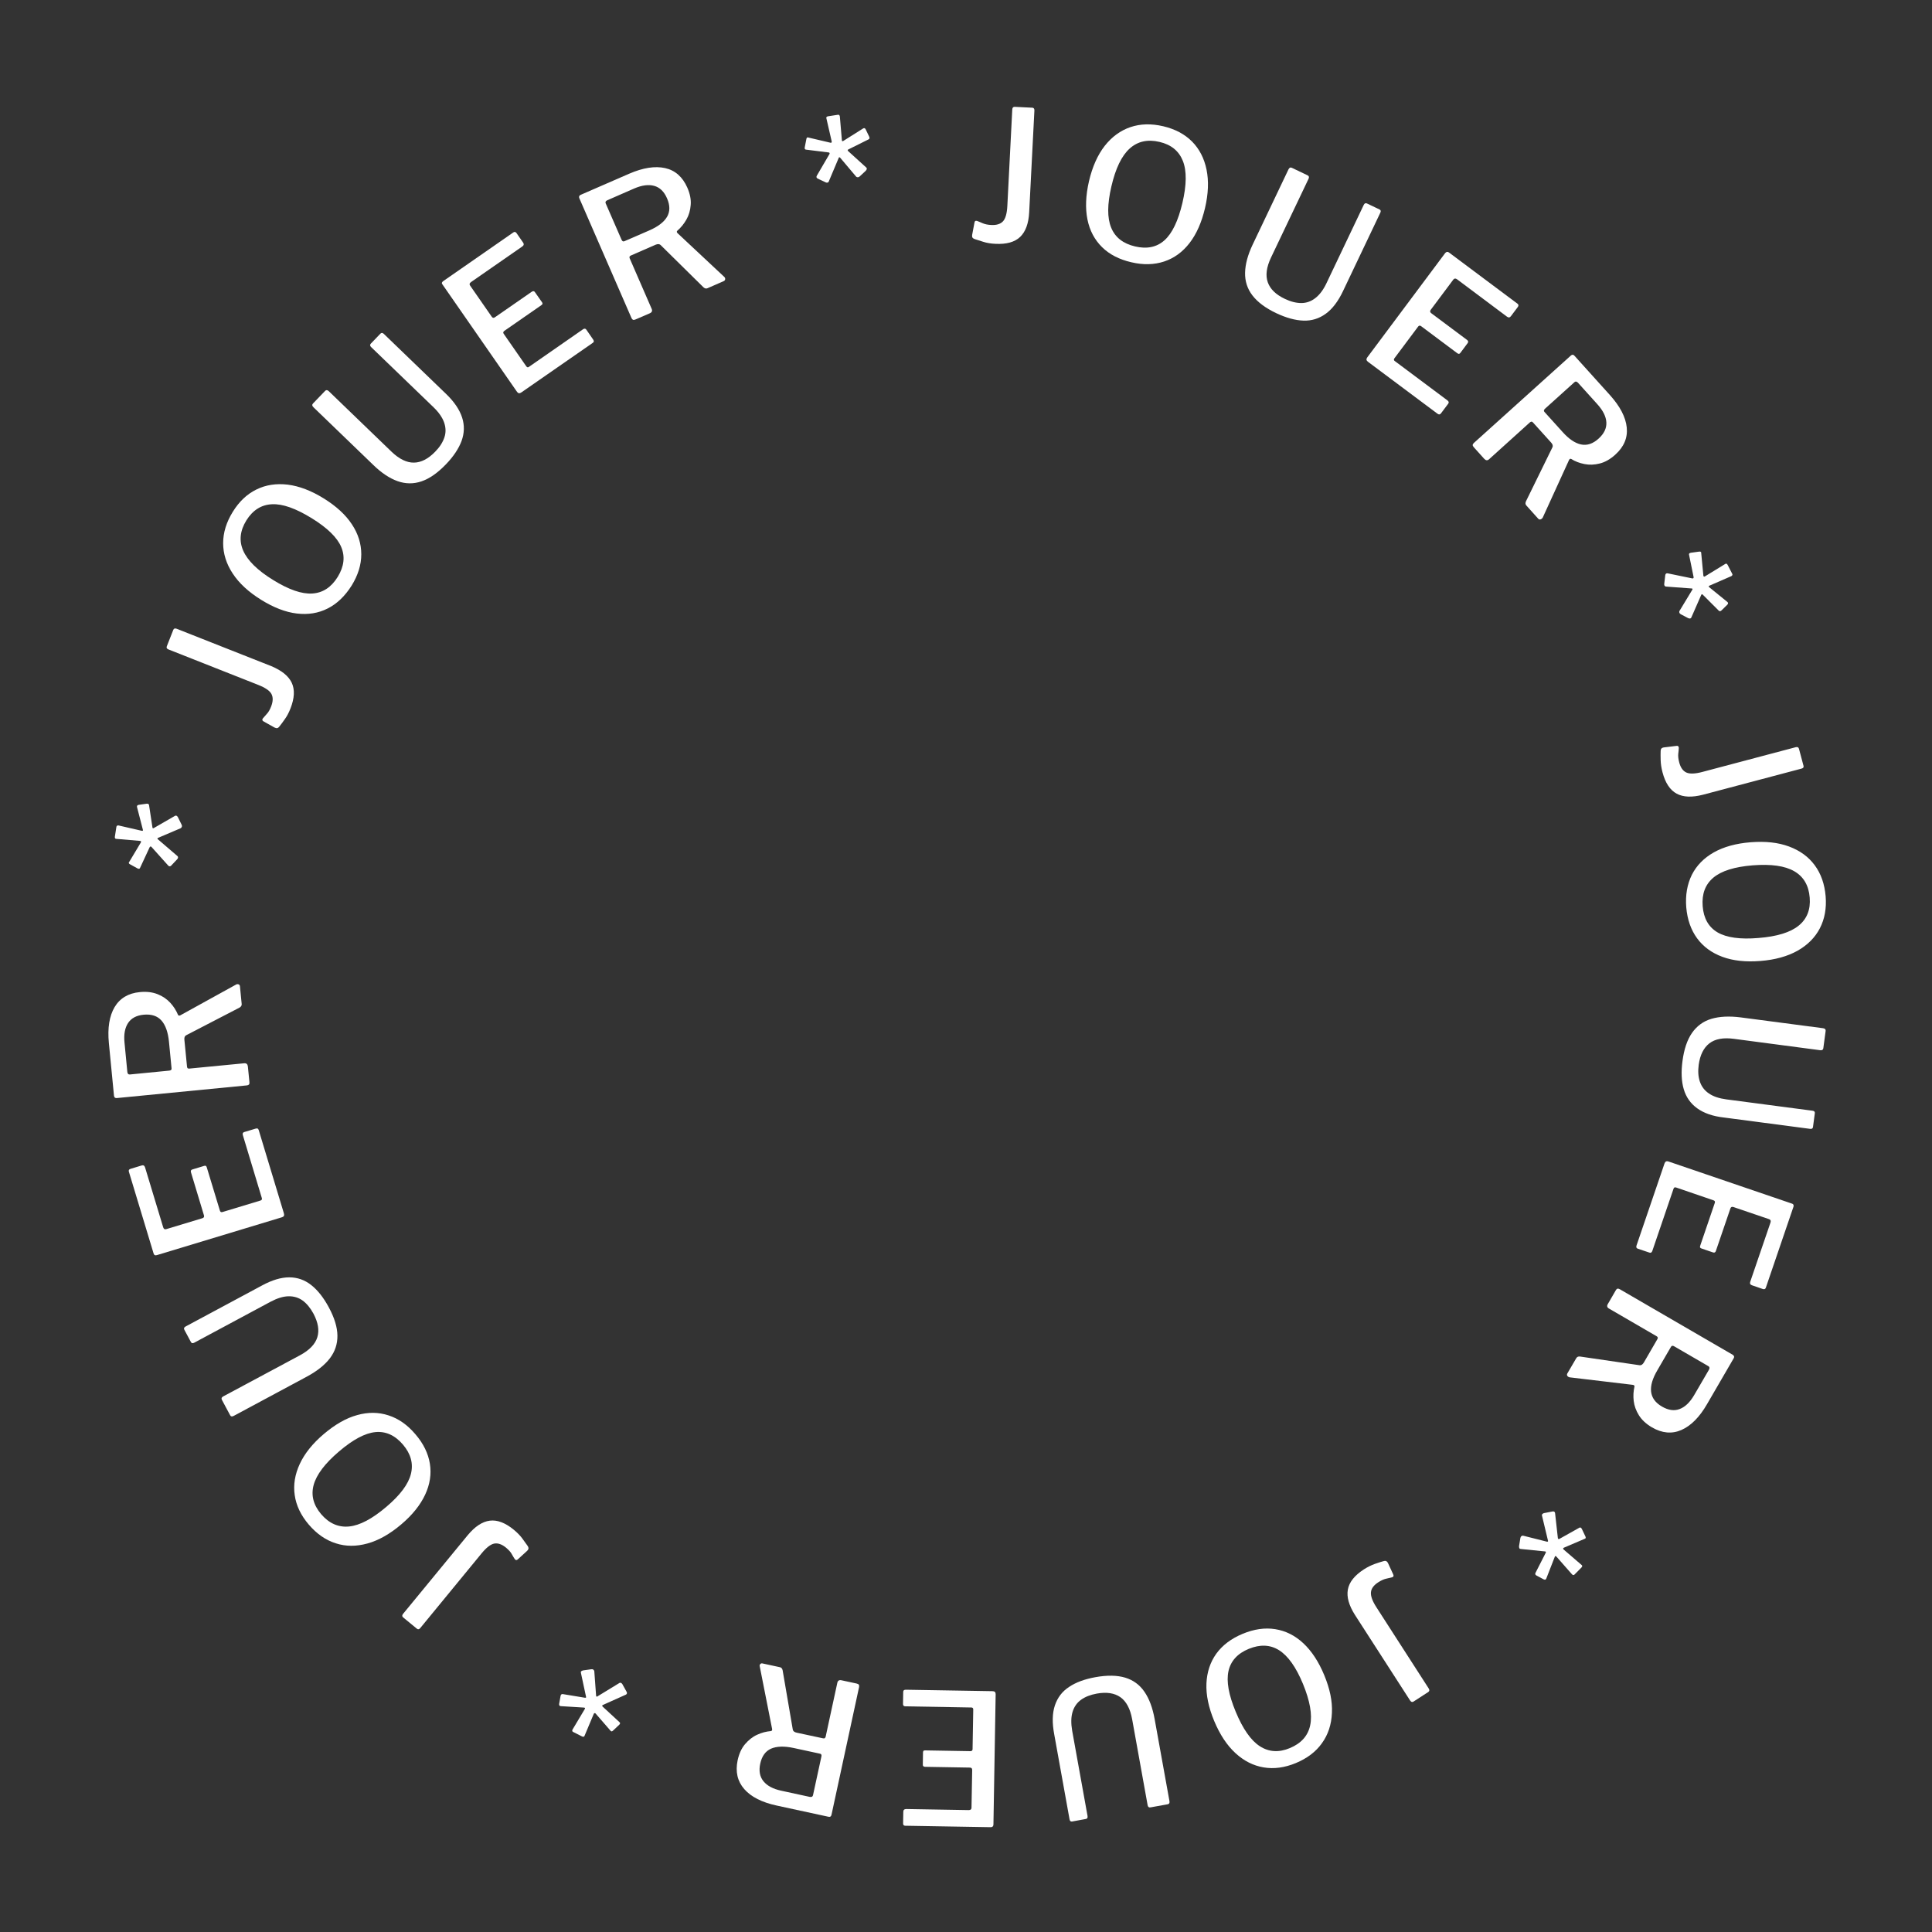 <?xml version="1.0" encoding="utf-8"?>
<!-- Generator: Adobe Illustrator 24.1.2, SVG Export Plug-In . SVG Version: 6.00 Build 0)  -->
<svg version="1.1" id="Layer_1" xmlns="http://www.w3.org/2000/svg" xmlns:xlink="http://www.w3.org/1999/xlink" x="0px" y="0px"
	 viewBox="0 0 200 200" style="enable-background:new 0 0 200 200;" xml:space="preserve">
<rect x="0" y="0" width="200" height="200" fill="#333333" stroke="none"/>
<style type="text/css">
	.st0{fill:#FFFFFF;}
</style>
<g>
	<path class="st0" d="M105.61,24.52c-0.56,0.54-1.42,0.78-2.57,0.72c-0.47-0.02-0.89-0.09-1.26-0.21s-0.67-0.21-0.88-0.28
		c-0.1-0.03-0.17-0.08-0.22-0.14s-0.06-0.17-0.04-0.31l0.23-1.22c0.02-0.19,0.11-0.26,0.28-0.21c0.19,0.07,0.38,0.16,0.6,0.25
		s0.49,0.15,0.85,0.17c0.56,0.03,0.97-0.1,1.23-0.38c0.26-0.28,0.41-0.82,0.45-1.6l0.51-9.98c0.01-0.19,0.1-0.28,0.26-0.27
		l1.82,0.09c0.15,0.01,0.22,0.11,0.21,0.3l-0.54,10.53C106.48,23.13,106.17,23.98,105.61,24.52z"/>
	<path class="st0" d="M114.08,25.58c-0.77-0.76-1.28-1.72-1.51-2.87s-0.18-2.47,0.16-3.95c0.35-1.49,0.89-2.71,1.63-3.66
		c0.74-0.94,1.63-1.59,2.66-1.94c1.03-0.35,2.16-0.38,3.4-0.09c1.22,0.29,2.21,0.81,2.98,1.58c0.76,0.77,1.26,1.74,1.5,2.91
		s0.19,2.5-0.16,3.99c-0.35,1.48-0.88,2.68-1.6,3.61c-0.72,0.93-1.6,1.57-2.63,1.91c-1.03,0.34-2.16,0.37-3.39,0.08
		C115.86,26.86,114.85,26.34,114.08,25.58z M120.55,24.87c0.8-0.72,1.41-2,1.85-3.85c0.44-1.87,0.46-3.33,0.05-4.36
		s-1.21-1.69-2.42-1.97c-1.23-0.29-2.26-0.06-3.09,0.69c-0.83,0.75-1.46,2.06-1.89,3.92c-0.43,1.84-0.44,3.26-0.02,4.27
		c0.41,1.01,1.24,1.65,2.47,1.94S119.75,25.59,120.55,24.87z"/>
	<path class="st0" d="M137.24,32.48c-0.69,0.5-1.46,0.74-2.31,0.71c-0.86-0.03-1.79-0.29-2.81-0.77c-1.12-0.53-1.94-1.15-2.47-1.84
		c-0.53-0.69-0.78-1.48-0.76-2.35c0.02-0.88,0.28-1.85,0.79-2.92l3.7-7.77c0.09-0.18,0.2-0.24,0.35-0.17l1.63,0.78
		c0.15,0.07,0.18,0.19,0.1,0.36l-3.88,8.14c-0.48,1.01-0.59,1.86-0.34,2.57c0.25,0.71,0.84,1.28,1.77,1.72
		c0.61,0.29,1.17,0.43,1.7,0.43c0.53,0,1.01-0.17,1.45-0.51s0.83-0.85,1.16-1.55l3.85-8.09c0.08-0.17,0.19-0.22,0.33-0.16l1.3,0.62
		c0.14,0.06,0.17,0.18,0.09,0.34l-3.85,8.09C138.53,31.19,137.93,31.98,137.24,32.48z"/>
	<path class="st0" d="M150,26.14l7.09,5.3c0.12,0.09,0.13,0.2,0.04,0.33l-0.72,0.96c-0.11,0.15-0.25,0.17-0.41,0.05l-5.17-3.87
		c-0.15-0.11-0.28-0.1-0.38,0.03l-2.34,3.13c-0.1,0.13-0.08,0.25,0.05,0.35l3.71,2.77c0.13,0.1,0.15,0.21,0.06,0.33l-0.76,1.02
		c-0.04,0.05-0.08,0.08-0.13,0.09c-0.05,0.01-0.11-0.01-0.19-0.07l-3.73-2.79c-0.12-0.09-0.22-0.08-0.31,0.03l-2.46,3.29
		c-0.08,0.11-0.07,0.21,0.03,0.28l5.46,4.08c0.14,0.11,0.17,0.22,0.08,0.34l-0.75,1c-0.05,0.06-0.1,0.1-0.15,0.11
		s-0.13-0.01-0.21-0.07l-7.2-5.38c-0.17-0.13-0.2-0.27-0.08-0.44l8.08-10.82C149.73,26.06,149.86,26.03,150,26.14z"/>
	<path class="st0" d="M159.47,53.77c-0.09,0.02-0.17,0-0.24-0.08L158,52.32c-0.1-0.11-0.11-0.26-0.03-0.43l2.74-5.59
		c0.07-0.15,0.02-0.32-0.15-0.5l-1.86-2.06c-0.06-0.07-0.12-0.1-0.17-0.09c-0.05,0.01-0.1,0.03-0.14,0.06l-4.24,3.83
		c-0.17,0.15-0.33,0.14-0.5-0.04l-1.08-1.2c-0.08-0.09-0.12-0.17-0.12-0.24c0.01-0.07,0.05-0.13,0.12-0.2l10.03-9.04
		c0.14-0.13,0.27-0.13,0.39,0.01l3.68,4.08c1.04,1.16,1.62,2.27,1.73,3.34c0.11,1.07-0.29,2.01-1.19,2.82
		c-0.52,0.47-1.05,0.77-1.6,0.91c-0.55,0.14-1.08,0.16-1.58,0.06c-0.51-0.1-0.97-0.27-1.38-0.53c-0.09-0.04-0.16-0.01-0.22,0.1
		l-2.74,6C159.63,53.69,159.56,53.74,159.47,53.77z M163.67,46.01c0.62,0.13,1.23-0.07,1.82-0.61c0.56-0.51,0.83-1.06,0.8-1.67
		c-0.03-0.6-0.34-1.22-0.91-1.86l-2.02-2.24c-0.14-0.15-0.26-0.17-0.37-0.07l-3.05,2.75c-0.13,0.12-0.15,0.23-0.06,0.33l1.87,2.07
		C162.41,45.45,163.05,45.88,163.67,46.01z"/>
	<path class="st0" d="M175.2,61.03c0.01-0.03,0.01-0.06,0-0.08c-0.01-0.02-0.03-0.03-0.06-0.03l-2.7-0.2
		c-0.04-0.01-0.08-0.03-0.12-0.08c-0.03-0.05-0.05-0.11-0.04-0.18l0.11-0.94c0.03-0.13,0.11-0.19,0.24-0.17l2.57,0.53
		c0.05,0,0.08-0.01,0.1-0.03s0.03-0.06,0.02-0.12l-0.47-2.3c-0.03-0.11,0.03-0.18,0.19-0.21l0.88-0.12c0.14-0.01,0.2,0.04,0.19,0.16
		l0.22,2.31c0,0.06,0.02,0.09,0.05,0.11c0.03,0.02,0.07,0.02,0.11-0.01l2.09-1.28c0.04-0.03,0.08-0.05,0.13-0.04
		c0.05,0.01,0.09,0.05,0.13,0.12l0.48,0.93c0.03,0.06,0.03,0.1,0.01,0.14c-0.02,0.04-0.06,0.07-0.1,0.1l-2.25,0.98
		c-0.11,0.04-0.12,0.1-0.04,0.17l1.86,1.51c0.11,0.08,0.12,0.18,0.02,0.29l-0.61,0.6c-0.11,0.1-0.2,0.11-0.29,0.02l-1.65-1.65
		c-0.04-0.04-0.07-0.05-0.1-0.04c-0.03,0.01-0.05,0.04-0.07,0.09l-1,2.28c-0.02,0.07-0.06,0.11-0.12,0.13s-0.13,0-0.22-0.03
		l-0.76-0.4c-0.08-0.04-0.13-0.1-0.15-0.16c-0.02-0.06-0.02-0.12,0-0.17L175.2,61.03z"/>
	<path class="st0" d="M173.57,82.16c-0.69-0.37-1.18-1.11-1.47-2.22c-0.12-0.45-0.18-0.88-0.19-1.27c-0.01-0.39-0.01-0.7,0-0.92
		c0-0.1,0.02-0.19,0.07-0.25c0.05-0.07,0.14-0.11,0.28-0.13l1.24-0.15c0.19-0.04,0.28,0.03,0.29,0.2c-0.01,0.2-0.03,0.41-0.06,0.64
		c-0.02,0.23,0.01,0.52,0.1,0.86c0.14,0.54,0.39,0.89,0.74,1.05c0.35,0.16,0.91,0.14,1.66-0.06l9.66-2.56
		c0.18-0.05,0.3,0.01,0.34,0.17l0.47,1.76c0.04,0.15-0.03,0.24-0.22,0.29l-10.19,2.7C175.16,82.56,174.25,82.53,173.57,82.16z"/>
	<path class="st0" d="M175.14,90.56c0.49-0.97,1.25-1.74,2.27-2.32c1.03-0.58,2.3-0.93,3.81-1.05c1.53-0.12,2.85,0.02,3.98,0.44
		s2.01,1.06,2.66,1.94s1.02,1.94,1.13,3.21c0.1,1.25-0.1,2.35-0.6,3.32c-0.5,0.96-1.27,1.73-2.31,2.32
		c-1.04,0.58-2.32,0.94-3.85,1.06c-1.51,0.12-2.83-0.02-3.93-0.43c-1.11-0.41-1.98-1.05-2.62-1.92c-0.64-0.88-1.01-1.94-1.12-3.21
		C174.46,92.65,174.66,91.53,175.14,90.56z M177.8,96.52c0.93,0.54,2.34,0.74,4.23,0.58c1.92-0.15,3.31-0.58,4.17-1.28
		s1.24-1.67,1.14-2.9c-0.1-1.26-0.63-2.17-1.6-2.73c-0.97-0.56-2.4-0.76-4.31-0.61c-1.88,0.15-3.24,0.58-4.07,1.28
		c-0.83,0.7-1.2,1.68-1.1,2.95C176.36,95.07,176.87,95.97,177.8,96.52z"/>
	<path class="st0" d="M175.69,114.73c-0.69-0.5-1.15-1.16-1.39-1.98c-0.24-0.82-0.28-1.79-0.13-2.91c0.16-1.23,0.49-2.2,0.99-2.92
		c0.5-0.71,1.16-1.2,2-1.45s1.85-0.3,3.03-0.15l8.53,1.12c0.2,0.03,0.29,0.12,0.27,0.28l-0.24,1.79c-0.02,0.16-0.13,0.23-0.31,0.21
		l-8.94-1.18c-1.1-0.15-1.96,0.01-2.55,0.47s-0.96,1.2-1.1,2.21c-0.09,0.67-0.05,1.25,0.12,1.75s0.47,0.91,0.93,1.22
		c0.46,0.32,1.07,0.52,1.83,0.62l8.89,1.17c0.19,0.02,0.27,0.11,0.25,0.26l-0.19,1.43c-0.02,0.15-0.12,0.21-0.29,0.19l-8.89-1.17
		C177.31,115.56,176.38,115.23,175.69,114.73z"/>
	<path class="st0" d="M185.66,124.92l-2.86,8.38c-0.05,0.14-0.15,0.19-0.31,0.14l-1.13-0.39c-0.18-0.06-0.24-0.19-0.17-0.38
		l2.09-6.11c0.06-0.18,0.01-0.3-0.14-0.35l-3.7-1.26c-0.16-0.05-0.26,0-0.31,0.15l-1.5,4.39c-0.05,0.16-0.15,0.21-0.3,0.16
		l-1.2-0.41c-0.06-0.02-0.1-0.05-0.13-0.09c-0.03-0.04-0.02-0.11,0.01-0.21l1.5-4.4c0.05-0.14,0.01-0.24-0.12-0.28l-3.88-1.33
		c-0.13-0.04-0.22-0.01-0.26,0.11l-2.2,6.45c-0.06,0.17-0.16,0.23-0.3,0.18l-1.19-0.4c-0.07-0.02-0.12-0.06-0.15-0.11
		c-0.03-0.05-0.03-0.12,0-0.22l2.9-8.5c0.07-0.2,0.2-0.27,0.39-0.21l12.78,4.36C185.65,124.63,185.71,124.75,185.66,124.92z"/>
	<path class="st0" d="M162.25,142.43c-0.05-0.08-0.05-0.16,0-0.25l0.93-1.59c0.08-0.13,0.21-0.19,0.4-0.16l6.16,0.9
		c0.16,0.02,0.31-0.08,0.44-0.3l1.39-2.4c0.04-0.08,0.06-0.14,0.03-0.19c-0.02-0.05-0.06-0.09-0.1-0.11l-4.94-2.87
		c-0.2-0.11-0.24-0.28-0.11-0.48l0.81-1.4c0.06-0.11,0.13-0.17,0.19-0.18c0.07-0.01,0.14,0.01,0.23,0.06l11.68,6.78
		c0.16,0.1,0.2,0.22,0.11,0.37l-2.76,4.75c-0.78,1.35-1.67,2.24-2.65,2.67s-2,0.34-3.05-0.27c-0.6-0.35-1.05-0.77-1.35-1.25
		c-0.3-0.48-0.48-0.98-0.54-1.49s-0.03-1,0.08-1.48c0.01-0.1-0.04-0.16-0.16-0.18l-6.56-0.78
		C162.37,142.55,162.3,142.5,162.25,142.43z M170.92,144.06c0.07,0.63,0.44,1.15,1.13,1.55c0.66,0.38,1.27,0.47,1.83,0.25
		c0.56-0.21,1.06-0.69,1.5-1.44l1.52-2.61c0.1-0.17,0.09-0.3-0.04-0.38l-3.55-2.06c-0.15-0.09-0.26-0.07-0.33,0.05l-1.4,2.41
		C171.07,142.69,170.85,143.43,170.92,144.06z"/>
	<path class="st0" d="M160.16,159.6c0.04,0,0.06-0.01,0.08-0.03c0.02-0.02,0.02-0.04,0.01-0.07l-0.63-2.63
		c-0.01-0.04,0-0.09,0.04-0.13c0.04-0.04,0.09-0.08,0.16-0.1l0.93-0.18c0.13-0.01,0.21,0.05,0.23,0.17l0.29,2.6
		c0.01,0.04,0.03,0.07,0.06,0.09c0.03,0.01,0.07,0.01,0.11-0.02l2.05-1.15c0.1-0.06,0.18-0.02,0.26,0.12l0.38,0.8
		c0.05,0.13,0.02,0.2-0.09,0.23l-2.13,0.91c-0.05,0.02-0.08,0.04-0.09,0.08c-0.01,0.04,0,0.07,0.04,0.11l1.86,1.6
		c0.04,0.03,0.07,0.06,0.07,0.11c0,0.05-0.02,0.1-0.07,0.15l-0.73,0.74c-0.04,0.04-0.09,0.06-0.13,0.05
		c-0.04-0.01-0.08-0.03-0.12-0.07l-1.62-1.84c-0.07-0.09-0.13-0.08-0.17,0.02l-0.87,2.23c-0.04,0.13-0.13,0.17-0.27,0.11l-0.75-0.4
		c-0.13-0.07-0.16-0.16-0.11-0.27l1.06-2.08c0.03-0.04,0.03-0.08,0.01-0.11c-0.02-0.03-0.05-0.04-0.11-0.04l-2.47-0.25
		c-0.07,0-0.12-0.02-0.15-0.07s-0.04-0.12-0.04-0.22l0.14-0.85c0.02-0.09,0.05-0.15,0.11-0.19c0.05-0.04,0.11-0.05,0.16-0.05
		L160.16,159.6z"/>
	<path class="st0" d="M139.53,164.55c0.14-0.77,0.69-1.46,1.66-2.09c0.39-0.25,0.78-0.44,1.15-0.57s0.66-0.22,0.88-0.28
		c0.1-0.03,0.19-0.04,0.26-0.01c0.08,0.03,0.15,0.1,0.21,0.22l0.52,1.13c0.09,0.17,0.06,0.28-0.1,0.33c-0.19,0.05-0.4,0.1-0.63,0.15
		c-0.23,0.05-0.49,0.17-0.79,0.36c-0.47,0.3-0.73,0.64-0.77,1.03s0.14,0.91,0.57,1.57l5.41,8.4c0.1,0.16,0.08,0.28-0.05,0.37
		l-1.53,0.99c-0.13,0.08-0.24,0.04-0.35-0.12l-5.71-8.86C139.64,166.19,139.39,165.32,139.53,164.55z"/>
	<path class="st0" d="M132.01,168.65c1.07,0.17,2.04,0.65,2.9,1.45s1.59,1.9,2.17,3.3c0.59,1.42,0.86,2.72,0.8,3.92
		c-0.05,1.2-0.39,2.24-1.03,3.13c-0.63,0.89-1.53,1.57-2.7,2.06c-1.16,0.48-2.27,0.63-3.34,0.45c-1.07-0.18-2.04-0.67-2.92-1.48
		c-0.88-0.81-1.61-1.92-2.2-3.33c-0.58-1.4-0.85-2.69-0.8-3.87c0.05-1.18,0.39-2.21,1.02-3.09c0.64-0.88,1.54-1.56,2.71-2.05
		C129.82,168.64,130.94,168.48,132.01,168.65z M127.17,173c-0.23,1.05,0.02,2.45,0.75,4.2c0.74,1.78,1.57,2.97,2.5,3.57
		c0.93,0.6,1.97,0.67,3.11,0.19c1.17-0.49,1.87-1.27,2.1-2.36c0.23-1.09-0.02-2.52-0.75-4.29c-0.72-1.74-1.55-2.9-2.47-3.48
		c-0.92-0.58-1.97-0.62-3.14-0.14S127.4,171.95,127.17,173z"/>
	<path class="st0" d="M109.2,176.55c0.27-0.81,0.75-1.45,1.47-1.92c0.71-0.48,1.62-0.81,2.73-1.01c1.22-0.22,2.25-0.2,3.08,0.05
		c0.83,0.25,1.5,0.74,1.99,1.46c0.5,0.72,0.85,1.67,1.06,2.84l1.53,8.47c0.04,0.2-0.03,0.31-0.19,0.34l-1.78,0.32
		c-0.16,0.03-0.26-0.05-0.29-0.24l-1.6-8.88c-0.2-1.1-0.61-1.86-1.22-2.29c-0.62-0.43-1.43-0.55-2.44-0.37
		c-0.66,0.12-1.2,0.33-1.63,0.64s-0.72,0.73-0.88,1.26c-0.16,0.53-0.17,1.18-0.04,1.94l1.59,8.82c0.03,0.19-0.02,0.29-0.17,0.32
		l-1.42,0.26c-0.15,0.03-0.24-0.05-0.27-0.22l-1.59-8.82C108.91,178.35,108.93,177.36,109.2,176.55z"/>
	<path class="st0" d="M102.56,189.15L93.71,189c-0.15,0-0.23-0.09-0.22-0.25l0.02-1.2c0-0.19,0.11-0.28,0.31-0.28l6.46,0.11
		c0.19,0,0.29-0.08,0.29-0.24l0.07-3.91c0-0.17-0.08-0.25-0.24-0.25l-4.63-0.08c-0.16,0-0.25-0.08-0.24-0.23l0.02-1.27
		c0-0.06,0.02-0.11,0.05-0.15s0.1-0.06,0.2-0.05l4.65,0.08c0.15,0,0.23-0.07,0.23-0.21l0.07-4.1c0-0.14-0.06-0.21-0.19-0.21
		l-6.82-0.12c-0.18,0-0.26-0.08-0.26-0.23l0.02-1.25c0-0.08,0.02-0.14,0.06-0.18c0.04-0.04,0.11-0.06,0.21-0.06l8.98,0.15
		c0.22,0,0.32,0.11,0.32,0.31l-0.23,13.5C102.83,189.06,102.74,189.15,102.56,189.15z"/>
	<path class="st0" d="M78.7,172.27c0.06-0.07,0.14-0.1,0.24-0.07l1.8,0.39c0.15,0.03,0.24,0.14,0.28,0.33l1.05,6.13
		c0.03,0.16,0.17,0.27,0.42,0.32l2.71,0.58c0.09,0.02,0.15,0.01,0.19-0.03c0.04-0.04,0.07-0.08,0.08-0.13l1.21-5.59
		c0.05-0.22,0.19-0.31,0.42-0.26l1.58,0.34c0.12,0.03,0.2,0.07,0.23,0.13c0.03,0.06,0.04,0.14,0.02,0.24l-2.85,13.2
		c-0.04,0.19-0.15,0.26-0.32,0.22l-5.36-1.16c-1.52-0.33-2.64-0.89-3.35-1.7s-0.94-1.8-0.69-2.99c0.15-0.68,0.4-1.24,0.77-1.67
		c0.37-0.43,0.78-0.76,1.25-0.97c0.47-0.22,0.95-0.34,1.43-0.38c0.09-0.02,0.14-0.09,0.12-0.21l-1.28-6.48
		C78.62,172.43,78.64,172.34,78.7,172.27z M79.82,181.02c-0.58,0.26-0.95,0.77-1.12,1.55c-0.16,0.74-0.05,1.35,0.33,1.82
		c0.38,0.47,0.99,0.8,1.83,0.98l2.95,0.64c0.2,0.04,0.31-0.01,0.35-0.16l0.87-4.01c0.04-0.17-0.01-0.28-0.15-0.3l-2.73-0.59
		C81.18,180.74,80.4,180.77,79.82,181.02z"/>
	<path class="st0" d="M61.71,175.56c0.01,0.03,0.03,0.06,0.05,0.07c0.02,0.01,0.05,0.01,0.07-0.01l2.31-1.41
		c0.04-0.02,0.09-0.02,0.14,0s0.1,0.06,0.14,0.12l0.46,0.83c0.05,0.12,0.02,0.21-0.09,0.27l-2.39,1.07
		c-0.04,0.02-0.06,0.05-0.06,0.08c0,0.03,0.02,0.07,0.06,0.1l1.73,1.6c0.09,0.07,0.08,0.17-0.04,0.28l-0.65,0.61
		c-0.1,0.09-0.18,0.08-0.25-0.02l-1.52-1.75c-0.03-0.05-0.07-0.07-0.11-0.06s-0.07,0.03-0.09,0.07l-0.95,2.26
		c-0.01,0.05-0.04,0.09-0.09,0.11c-0.04,0.02-0.1,0.01-0.17-0.02l-0.93-0.47c-0.06-0.03-0.09-0.07-0.09-0.11
		c-0.01-0.04,0-0.09,0.03-0.14l1.26-2.11c0.06-0.1,0.04-0.15-0.07-0.16l-2.39-0.15c-0.14,0-0.2-0.08-0.19-0.22l0.15-0.84
		c0.03-0.14,0.1-0.2,0.22-0.19l2.3,0.38c0.05,0.01,0.09,0,0.11-0.02s0.02-0.06,0-0.11l-0.52-2.43c-0.02-0.07-0.02-0.13,0.02-0.17
		s0.1-0.08,0.2-0.1l0.85-0.12c0.09-0.01,0.16,0,0.21,0.04c0.05,0.04,0.08,0.09,0.1,0.14L61.71,175.56z"/>
	<path class="st0" d="M50.7,157.42c0.77-0.1,1.6,0.21,2.49,0.94c0.36,0.3,0.66,0.6,0.89,0.92c0.23,0.31,0.41,0.56,0.54,0.75
		c0.06,0.08,0.09,0.17,0.09,0.25c0,0.08-0.05,0.17-0.15,0.27l-0.92,0.84c-0.13,0.14-0.25,0.14-0.35,0.01
		c-0.11-0.17-0.22-0.35-0.33-0.55c-0.11-0.2-0.31-0.41-0.58-0.64c-0.43-0.35-0.84-0.49-1.21-0.42c-0.38,0.07-0.82,0.41-1.32,1.02
		l-6.34,7.72c-0.12,0.15-0.24,0.17-0.37,0.06l-1.41-1.16c-0.12-0.1-0.12-0.22,0-0.37l6.69-8.14
		C49.17,158.02,49.92,157.52,50.7,157.42z"/>
	<path class="st0" d="M44.5,151.52c0.17,1.07,0.01,2.14-0.49,3.21s-1.32,2.1-2.48,3.08c-1.17,0.99-2.33,1.65-3.49,1.97
		c-1.16,0.32-2.25,0.32-3.29-0.02c-1.04-0.33-1.97-0.98-2.79-1.94c-0.81-0.95-1.3-1.97-1.45-3.04c-0.16-1.07,0.02-2.15,0.52-3.23
		c0.5-1.08,1.33-2.12,2.5-3.11c1.16-0.98,2.3-1.64,3.44-1.95c1.13-0.32,2.22-0.31,3.25,0.03c1.03,0.33,1.96,0.98,2.78,1.95
		C43.83,149.43,44.33,150.46,44.5,151.52z M38.87,148.25c-1.07,0.1-2.33,0.77-3.77,2c-1.47,1.25-2.34,2.41-2.63,3.47
		c-0.29,1.07-0.03,2.07,0.77,3.02c0.82,0.96,1.79,1.39,2.9,1.28c1.11-0.11,2.39-0.79,3.85-2.03c1.44-1.22,2.29-2.36,2.55-3.42
		c0.26-1.06-0.01-2.07-0.83-3.03C40.89,148.58,39.94,148.15,38.87,148.25z"/>
	<path class="st0" d="M29.94,132.23c0.85,0,1.61,0.27,2.28,0.8c0.67,0.53,1.27,1.29,1.81,2.29c0.59,1.09,0.89,2.07,0.9,2.94
		c0.01,0.87-0.25,1.65-0.78,2.35c-0.53,0.69-1.32,1.32-2.37,1.89l-7.58,4.07c-0.18,0.1-0.31,0.07-0.38-0.07l-0.85-1.59
		c-0.08-0.15-0.03-0.26,0.13-0.35l7.95-4.26c0.98-0.53,1.58-1.15,1.8-1.87c0.22-0.72,0.08-1.53-0.4-2.44
		c-0.32-0.59-0.69-1.04-1.11-1.35c-0.42-0.31-0.92-0.46-1.47-0.45c-0.56,0.01-1.17,0.2-1.85,0.56l-7.9,4.24
		c-0.17,0.09-0.29,0.07-0.36-0.07l-0.68-1.27c-0.07-0.13-0.03-0.24,0.13-0.33l7.9-4.24C28.15,132.51,29.1,132.23,29.94,132.23z"/>
	<path class="st0" d="M15.9,129.76l-2.56-8.47c-0.04-0.15,0.01-0.24,0.17-0.29l1.15-0.35c0.18-0.06,0.3,0.01,0.36,0.21l1.87,6.18
		c0.05,0.18,0.16,0.25,0.32,0.2l3.74-1.13c0.16-0.05,0.21-0.15,0.16-0.31l-1.34-4.44c-0.05-0.16,0-0.26,0.15-0.3l1.22-0.37
		c0.06-0.02,0.11-0.02,0.16,0c0.05,0.02,0.08,0.08,0.11,0.17l1.35,4.45c0.04,0.15,0.13,0.2,0.27,0.16l3.93-1.19
		c0.13-0.04,0.18-0.12,0.15-0.24l-1.97-6.53c-0.05-0.17,0-0.28,0.14-0.32l1.2-0.36c0.07-0.02,0.14-0.02,0.19,0
		c0.05,0.02,0.09,0.08,0.12,0.18l2.6,8.6c0.06,0.21,0,0.34-0.2,0.4l-12.92,3.91C16.07,129.99,15.95,129.93,15.9,129.76z"/>
	<path class="st0" d="M24.7,101.9c0.09,0.04,0.13,0.1,0.14,0.21l0.18,1.83c0.01,0.15-0.06,0.27-0.23,0.37l-5.52,2.86
		c-0.15,0.08-0.21,0.24-0.18,0.49l0.27,2.76c0.01,0.09,0.04,0.15,0.08,0.17c0.05,0.03,0.1,0.04,0.15,0.03l5.69-0.55
		c0.23-0.02,0.35,0.09,0.38,0.33l0.16,1.61c0.01,0.13,0,0.21-0.05,0.26c-0.05,0.05-0.12,0.08-0.22,0.09l-13.44,1.31
		c-0.19,0.02-0.29-0.06-0.31-0.24l-0.53-5.46c-0.15-1.55,0.05-2.79,0.59-3.71c0.55-0.92,1.42-1.45,2.63-1.56
		c0.69-0.07,1.3,0.01,1.83,0.22s0.96,0.51,1.31,0.89c0.35,0.38,0.61,0.8,0.8,1.25c0.05,0.08,0.12,0.1,0.23,0.05l5.78-3.19
		C24.52,101.87,24.62,101.87,24.7,101.9z M16.71,105.64c-0.42-0.47-1.03-0.67-1.82-0.6c-0.76,0.07-1.3,0.36-1.63,0.86
		c-0.33,0.5-0.46,1.18-0.37,2.04l0.29,3.01c0.02,0.2,0.1,0.29,0.26,0.28l4.08-0.4c0.18-0.02,0.26-0.1,0.24-0.23l-0.27-2.78
		C17.39,106.84,17.13,106.11,16.71,105.64z"/>
	<path class="st0" d="M16.35,86.74c-0.03,0.02-0.05,0.04-0.05,0.07c0,0.03,0.01,0.05,0.03,0.06l2.05,1.76
		c0.03,0.03,0.05,0.07,0.05,0.13c0,0.06-0.03,0.11-0.07,0.17l-0.65,0.69c-0.1,0.09-0.2,0.08-0.29-0.01l-1.75-1.95
		c-0.03-0.03-0.07-0.04-0.1-0.03c-0.03,0.01-0.06,0.04-0.08,0.08l-0.99,2.13c-0.04,0.11-0.14,0.13-0.28,0.05l-0.78-0.43
		c-0.12-0.07-0.14-0.15-0.06-0.24l1.19-1.99c0.03-0.05,0.04-0.09,0.03-0.12c-0.01-0.03-0.05-0.06-0.1-0.06l-2.45-0.21
		c-0.05,0-0.09-0.01-0.13-0.05c-0.03-0.04-0.04-0.09-0.03-0.17l0.16-1.03c0.01-0.06,0.04-0.1,0.08-0.12
		c0.04-0.02,0.09-0.02,0.14-0.02l2.39,0.55c0.11,0.03,0.16-0.01,0.13-0.11l-0.6-2.32c-0.04-0.13,0.01-0.22,0.15-0.25l0.84-0.12
		c0.14-0.02,0.23,0.03,0.25,0.15l0.35,2.3c0,0.05,0.02,0.08,0.05,0.09s0.07,0,0.11-0.03l2.15-1.24c0.06-0.04,0.11-0.05,0.17-0.03
		s0.11,0.07,0.16,0.16l0.38,0.77c0.04,0.08,0.05,0.15,0.02,0.22c-0.02,0.06-0.06,0.11-0.1,0.14L16.35,86.74z"/>
	<path class="st0" d="M30.2,70.68c0.33,0.7,0.29,1.59-0.13,2.66c-0.17,0.44-0.37,0.81-0.6,1.13c-0.23,0.32-0.41,0.57-0.55,0.74
		c-0.06,0.08-0.13,0.14-0.21,0.16s-0.18,0-0.3-0.06l-1.09-0.61c-0.17-0.08-0.21-0.19-0.11-0.33c0.13-0.15,0.27-0.31,0.43-0.49
		c0.16-0.17,0.3-0.42,0.43-0.75c0.2-0.52,0.21-0.95,0.03-1.29s-0.64-0.65-1.37-0.94l-9.29-3.67c-0.18-0.07-0.23-0.18-0.17-0.33
		l0.67-1.7c0.06-0.14,0.17-0.18,0.35-0.11l9.8,3.87C29.16,69.41,29.87,69.98,30.2,70.68z"/>
	<path class="st0" d="M33.92,62.99c-0.97,0.49-2.03,0.66-3.2,0.52c-1.17-0.14-2.4-0.62-3.69-1.42c-1.3-0.81-2.28-1.71-2.94-2.72
		c-0.66-1-0.99-2.05-0.99-3.14c0-1.09,0.33-2.17,1-3.25c0.66-1.07,1.48-1.84,2.45-2.31c0.97-0.48,2.05-0.64,3.24-0.5
		c1.18,0.15,2.43,0.62,3.73,1.43c1.29,0.8,2.26,1.69,2.91,2.68c0.65,0.98,0.97,2.02,0.97,3.1c0,1.09-0.34,2.17-1,3.24
		C35.71,61.71,34.89,62.5,33.92,62.99z M35.32,56.62c-0.42-0.99-1.44-1.98-3.06-2.98c-1.64-1.01-3.01-1.5-4.11-1.44
		c-1.1,0.05-1.98,0.61-2.64,1.66c-0.67,1.08-0.78,2.13-0.33,3.15c0.45,1.02,1.48,2.04,3.11,3.04c1.6,0.99,2.95,1.46,4.04,1.39
		c1.09-0.07,1.96-0.64,2.63-1.72C35.62,58.64,35.74,57.61,35.32,56.62z"/>
	<path class="st0" d="M47.84,43.23c0.26,0.81,0.23,1.62-0.06,2.42c-0.3,0.8-0.84,1.61-1.62,2.42c-0.86,0.89-1.7,1.48-2.53,1.76
		c-0.82,0.28-1.65,0.27-2.47-0.02c-0.82-0.29-1.67-0.85-2.52-1.68l-6.19-5.97c-0.15-0.14-0.16-0.27-0.05-0.39l1.25-1.3
		c0.11-0.12,0.24-0.11,0.38,0.02l6.49,6.26c0.8,0.77,1.58,1.15,2.33,1.14c0.75-0.01,1.48-0.39,2.2-1.13
		c0.47-0.48,0.78-0.97,0.95-1.47c0.17-0.5,0.16-1.01-0.02-1.54c-0.18-0.52-0.55-1.06-1.1-1.59l-6.45-6.22
		c-0.14-0.13-0.15-0.25-0.05-0.36l1-1.04c0.11-0.11,0.22-0.1,0.35,0.02l6.45,6.22C47.03,41.6,47.58,42.42,47.84,43.23z"/>
	<path class="st0" d="M45.87,29.11l7.27-5.05c0.13-0.09,0.23-0.06,0.33,0.07l0.68,0.98c0.11,0.16,0.08,0.29-0.09,0.41l-5.3,3.68
		c-0.16,0.11-0.19,0.23-0.09,0.37l2.23,3.21c0.09,0.14,0.21,0.16,0.34,0.06l3.81-2.64c0.14-0.09,0.25-0.08,0.33,0.05l0.73,1.04
		c0.04,0.05,0.05,0.1,0.05,0.15c0,0.05-0.05,0.1-0.13,0.16l-3.82,2.65c-0.12,0.09-0.15,0.19-0.07,0.3l2.34,3.37
		c0.08,0.11,0.17,0.14,0.27,0.06l5.6-3.89c0.15-0.1,0.26-0.09,0.35,0.04l0.71,1.03c0.04,0.06,0.06,0.12,0.06,0.18
		s-0.05,0.12-0.13,0.17l-7.38,5.12c-0.18,0.12-0.32,0.1-0.44-0.07l-7.7-11.09C45.7,29.34,45.72,29.22,45.87,29.11z"/>
	<path class="st0" d="M75.07,28.9c-0.01,0.09-0.06,0.16-0.15,0.2l-1.69,0.74c-0.14,0.06-0.28,0.02-0.42-0.11l-4.43-4.37
		c-0.12-0.11-0.29-0.12-0.53-0.02l-2.54,1.11c-0.08,0.04-0.13,0.08-0.14,0.13s-0.01,0.1,0.01,0.15l2.28,5.24
		c0.09,0.21,0.03,0.36-0.19,0.46l-1.48,0.64c-0.12,0.05-0.2,0.06-0.27,0.03c-0.06-0.03-0.11-0.09-0.15-0.18l-5.39-12.38
		c-0.08-0.17-0.03-0.3,0.13-0.37l5.03-2.19c1.43-0.62,2.67-0.81,3.71-0.58s1.81,0.91,2.3,2.02c0.28,0.64,0.4,1.24,0.35,1.8
		c-0.04,0.56-0.19,1.07-0.45,1.52s-0.57,0.83-0.94,1.15c-0.07,0.07-0.06,0.15,0.02,0.24l4.82,4.51
		C75.05,28.72,75.08,28.81,75.07,28.9z M69.05,22.45c0.32-0.55,0.32-1.19,0-1.92c-0.3-0.7-0.75-1.13-1.33-1.29
		c-0.58-0.16-1.27-0.07-2.06,0.27l-2.77,1.21c-0.19,0.08-0.25,0.19-0.19,0.33l1.64,3.76c0.07,0.16,0.17,0.22,0.3,0.16l2.56-1.11
		C68.12,23.46,68.73,22.99,69.05,22.45z"/>
	<path class="st0" d="M86.96,16.31c-0.03-0.02-0.06-0.03-0.08-0.03s-0.04,0.02-0.05,0.05l-1.05,2.49c-0.02,0.04-0.06,0.07-0.11,0.08
		c-0.06,0.02-0.12,0.01-0.19-0.02l-0.85-0.4c-0.11-0.07-0.14-0.16-0.08-0.28l1.32-2.26c0.02-0.04,0.02-0.08,0-0.11
		c-0.02-0.03-0.05-0.05-0.1-0.05l-2.33-0.29c-0.12-0.01-0.16-0.09-0.13-0.25l0.17-0.87c0.03-0.13,0.1-0.18,0.21-0.13l2.26,0.53
		c0.05,0.02,0.1,0.01,0.12-0.01s0.04-0.06,0.03-0.11l-0.55-2.39c-0.02-0.05-0.02-0.09,0.01-0.14c0.03-0.04,0.08-0.07,0.15-0.08
		l1.03-0.16c0.06-0.01,0.11,0,0.14,0.04c0.03,0.03,0.05,0.08,0.06,0.13l0.21,2.45c0,0.11,0.05,0.15,0.15,0.09l2.03-1.28
		c0.12-0.08,0.21-0.06,0.28,0.07l0.37,0.77c0.06,0.13,0.04,0.23-0.07,0.28l-2.09,1.04c-0.05,0.02-0.07,0.05-0.07,0.08
		c0,0.03,0.02,0.06,0.06,0.1l1.84,1.67c0.06,0.04,0.08,0.09,0.08,0.15c0,0.06-0.04,0.12-0.1,0.2L89,18.26
		c-0.07,0.06-0.13,0.09-0.2,0.09c-0.06,0-0.12-0.02-0.16-0.05L86.96,16.31z"/>
</g>
</svg>

